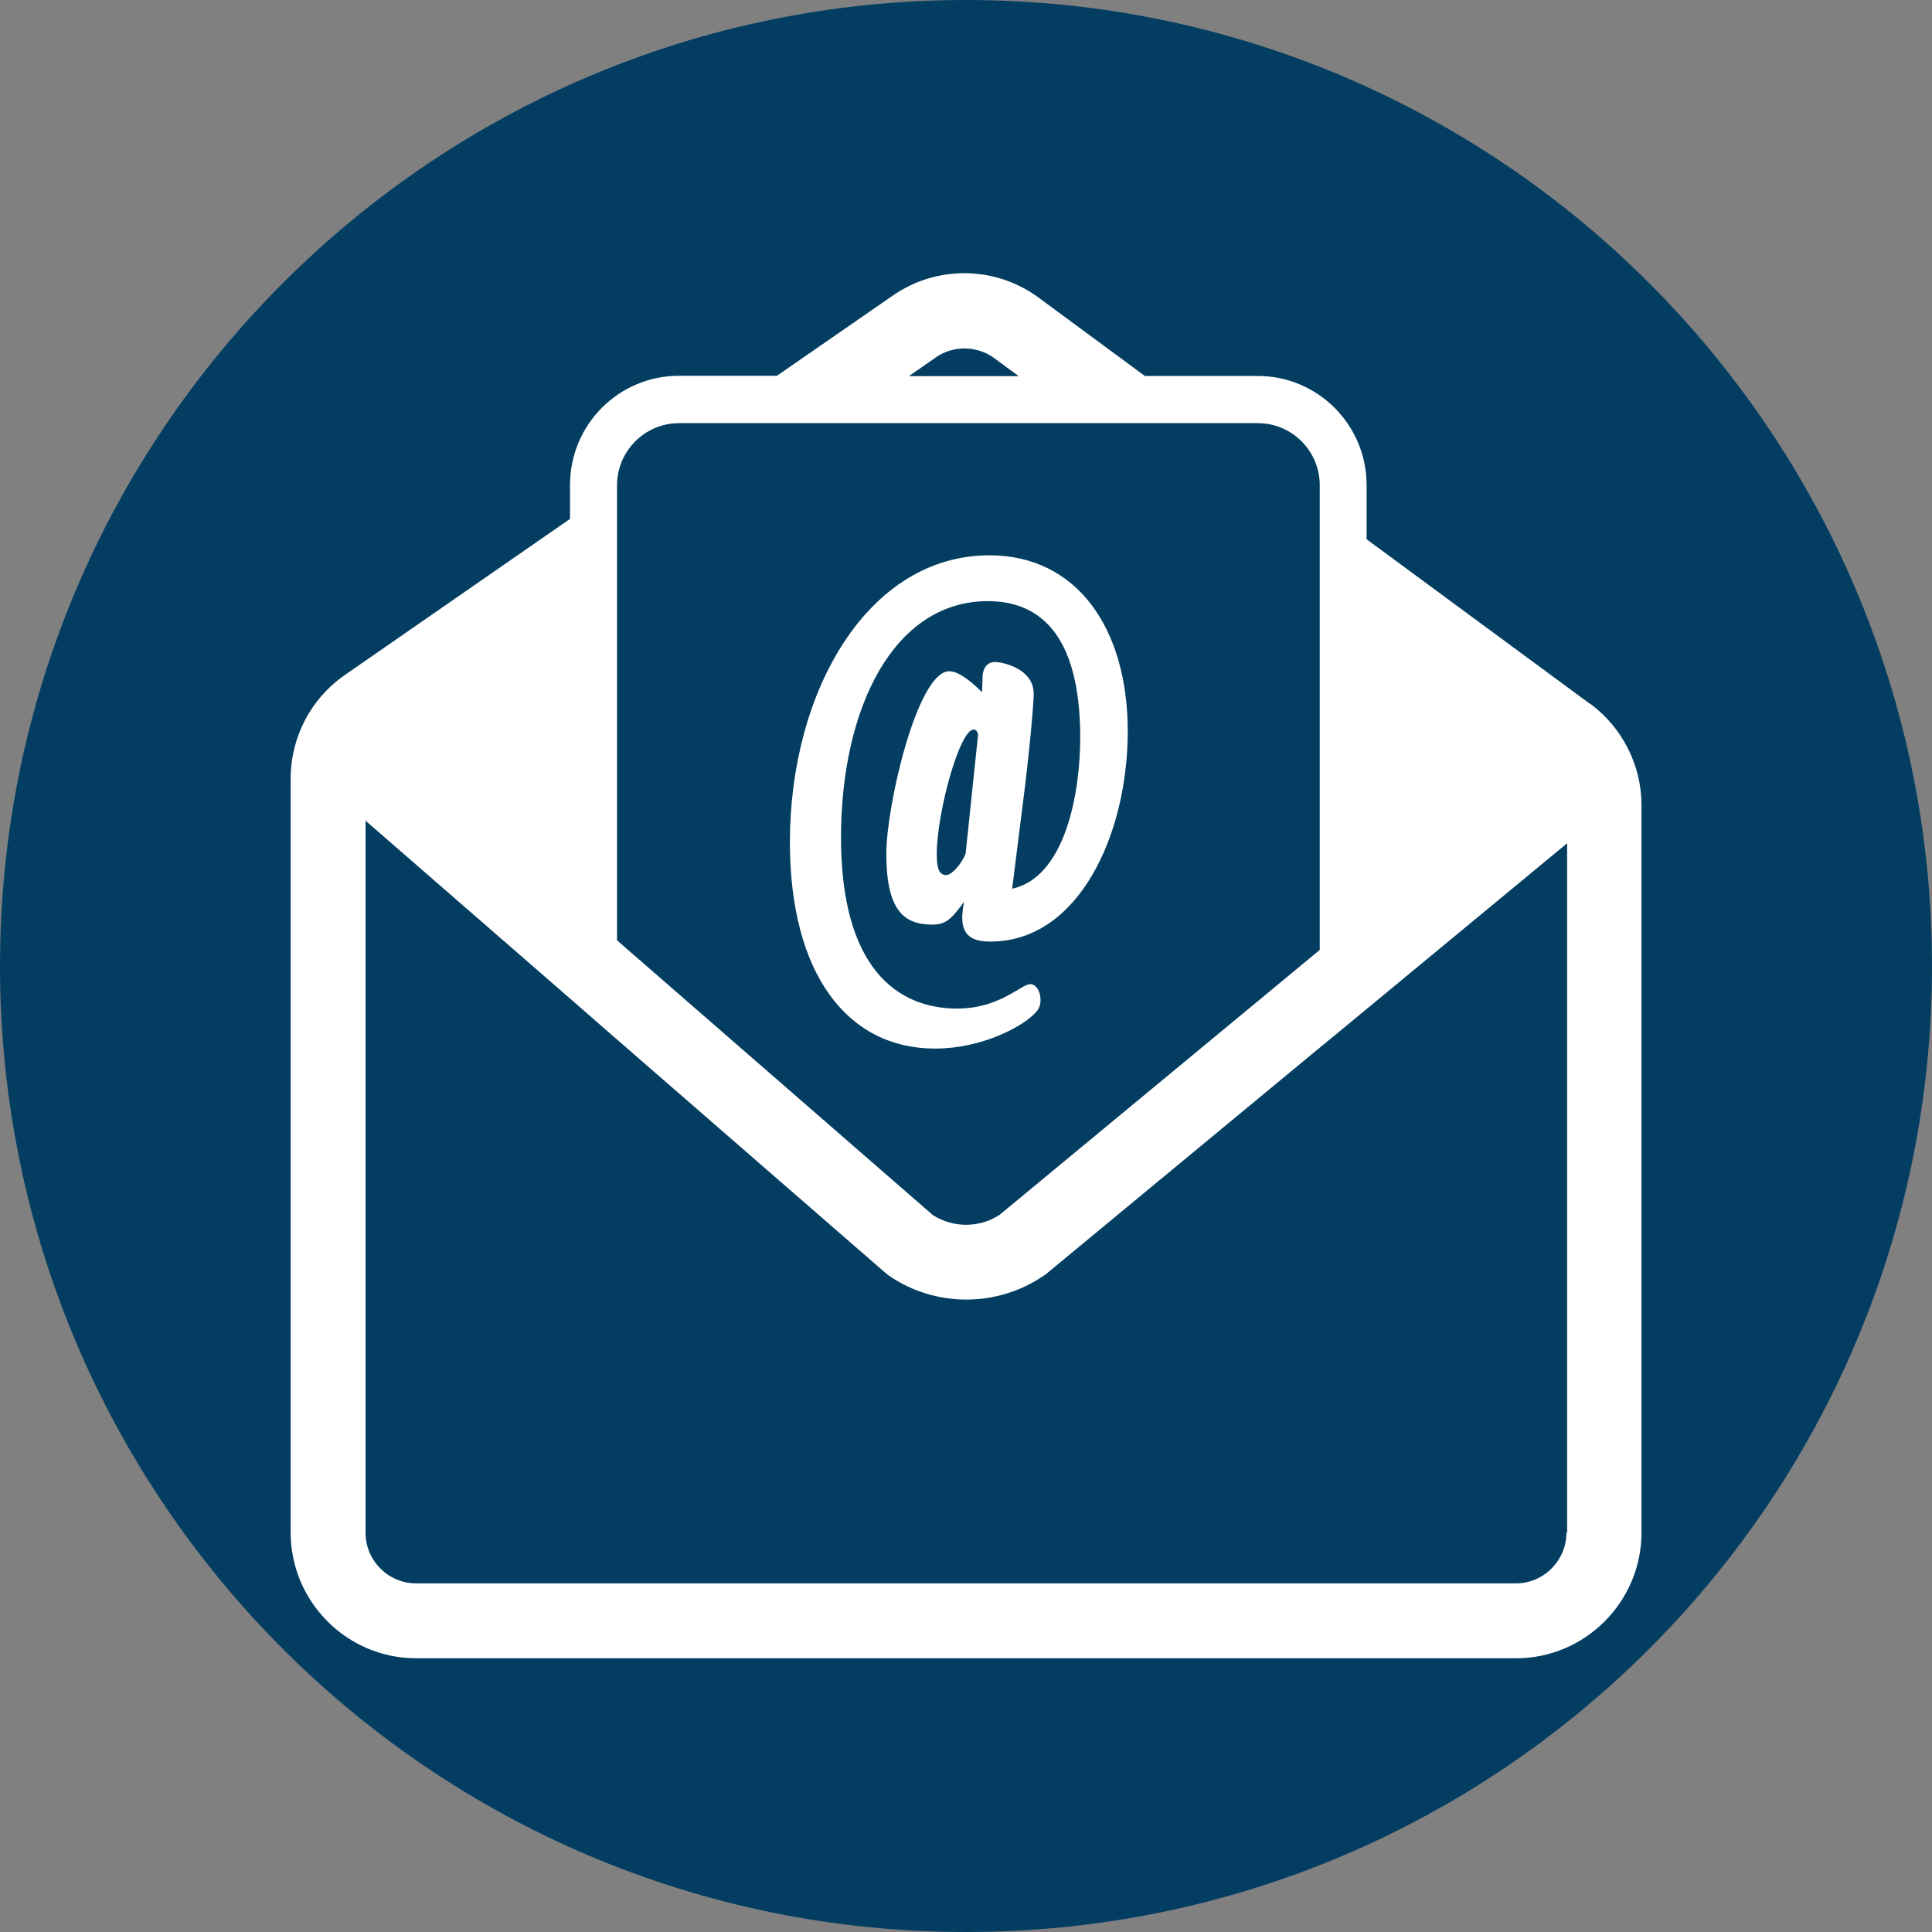 <?xml version="1.0" encoding="UTF-8"?>
<svg xmlns="http://www.w3.org/2000/svg" id="Vrstva_1" data-name="Vrstva 1" viewBox="0 0 113 113">
  <rect x="0" y="0" width="113" height="113" fill="#808080" stroke="none"/>
  <defs>
    <style>
      .cls-1 {
        fill: #fff;
      }

      .cls-2 {
        fill: #033e62;
      }
    </style>
  </defs>
  <g id="Vrstva_68" data-name="Vrstva 68">
    <g>
      <path class="cls-2" d="M56.5,0h0c31.2,0,56.5,25.3,56.5,56.5h0c0,31.2-25.3,56.5-56.5,56.5h0C25.3,113,0,87.7,0,56.5h0C0,25.3,25.3,0,56.5,0Z"></path>
      <path class="cls-1" d="M60.43,59.36c.3-.26.43-.5.43-.87,0-.5-.26-.93-.6-.93-.53,0-1.79,1.43-4.27,1.43-3.55,0-6.8-2.42-6.8-10s3.08-13.83,8.59-13.83c2.79,0,5.4,1.66,5.4,7.98,0,3.32-.9,8.17-3.98,8.84l.63-5.02c.4-3.09.63-5.85.63-6.38,0-1.5-1.86-1.86-2.26-1.86-.63,0-.73.63-.73.87l-.03.9c-.43-.43-1.29-1.23-1.92-1.23-1.86,0-3.68,7.85-3.68,10.67,0,3.32,1.03,4.15,2.69,4.15.73,0,1.09-.26,1.85-1.33-.1.63-.1.79-.1.93,0,1.26.9,1.39,1.66,1.39,5.14,0,8.02-6.25,8.02-12.29s-2.98-10.3-8.09-10.3c-7.09,0-11.67,7.91-11.67,16.78,0,7.64,3.32,12.07,8.49,12.07,2.65,0,4.94-1.2,5.73-1.96h-.01.02ZM56.48,49.92c-.26.66-.83,1.26-1.13,1.26-.4,0-.56-.33-.56-1.23,0-2.39,1.33-7.28,2.16-7.28.16,0,.2.13.26.26l-.73,6.98h0ZM93,41.17l-13.07-9.63v-3.17c0-3.52-2.85-6.38-6.36-6.38h-6.61l-6.21-4.58c-2.52-1.86-5.94-1.91-8.52-.13l-6.79,4.7h-5.74c-3.51,0-6.36,2.86-6.36,6.38v1.99l-13.17,9.13c-1.99,1.38-3.17,3.64-3.17,6.06v44.09c0,4.05,3.29,7.36,7.34,7.36h64.33c4.04,0,7.34-3.3,7.34-7.36v-42.53c0-2.33-1.12-4.55-3-5.94h-.01ZM54.72,20.91c.51-.35,1.09-.53,1.69-.53s1.24.19,1.76.58l1.41,1.04h-6.42l1.57-1.09h-.01ZM36.09,33.81v-5.43c0-2,1.63-3.63,3.62-3.63h33.86c2,0,3.62,1.63,3.62,3.63v27.18l-18.72,15.49c-1.18.78-2.74.78-3.92.01l-18.46-16.06v-21.18h0ZM91.62,89.64c0,1.63-1.33,2.97-2.96,2.97H24.34c-1.63,0-2.96-1.33-2.96-2.97v-41.64l11.98,10.42,2.74,2.39,15.7,13.65.19.15c1.35.93,2.94,1.4,4.53,1.4s3.17-.47,4.53-1.4l.08-.05,16.09-13.31.94-.77,13.5-11.16v40.34h0l-.04-.02Z"></path>
    </g>
  </g>
</svg>
